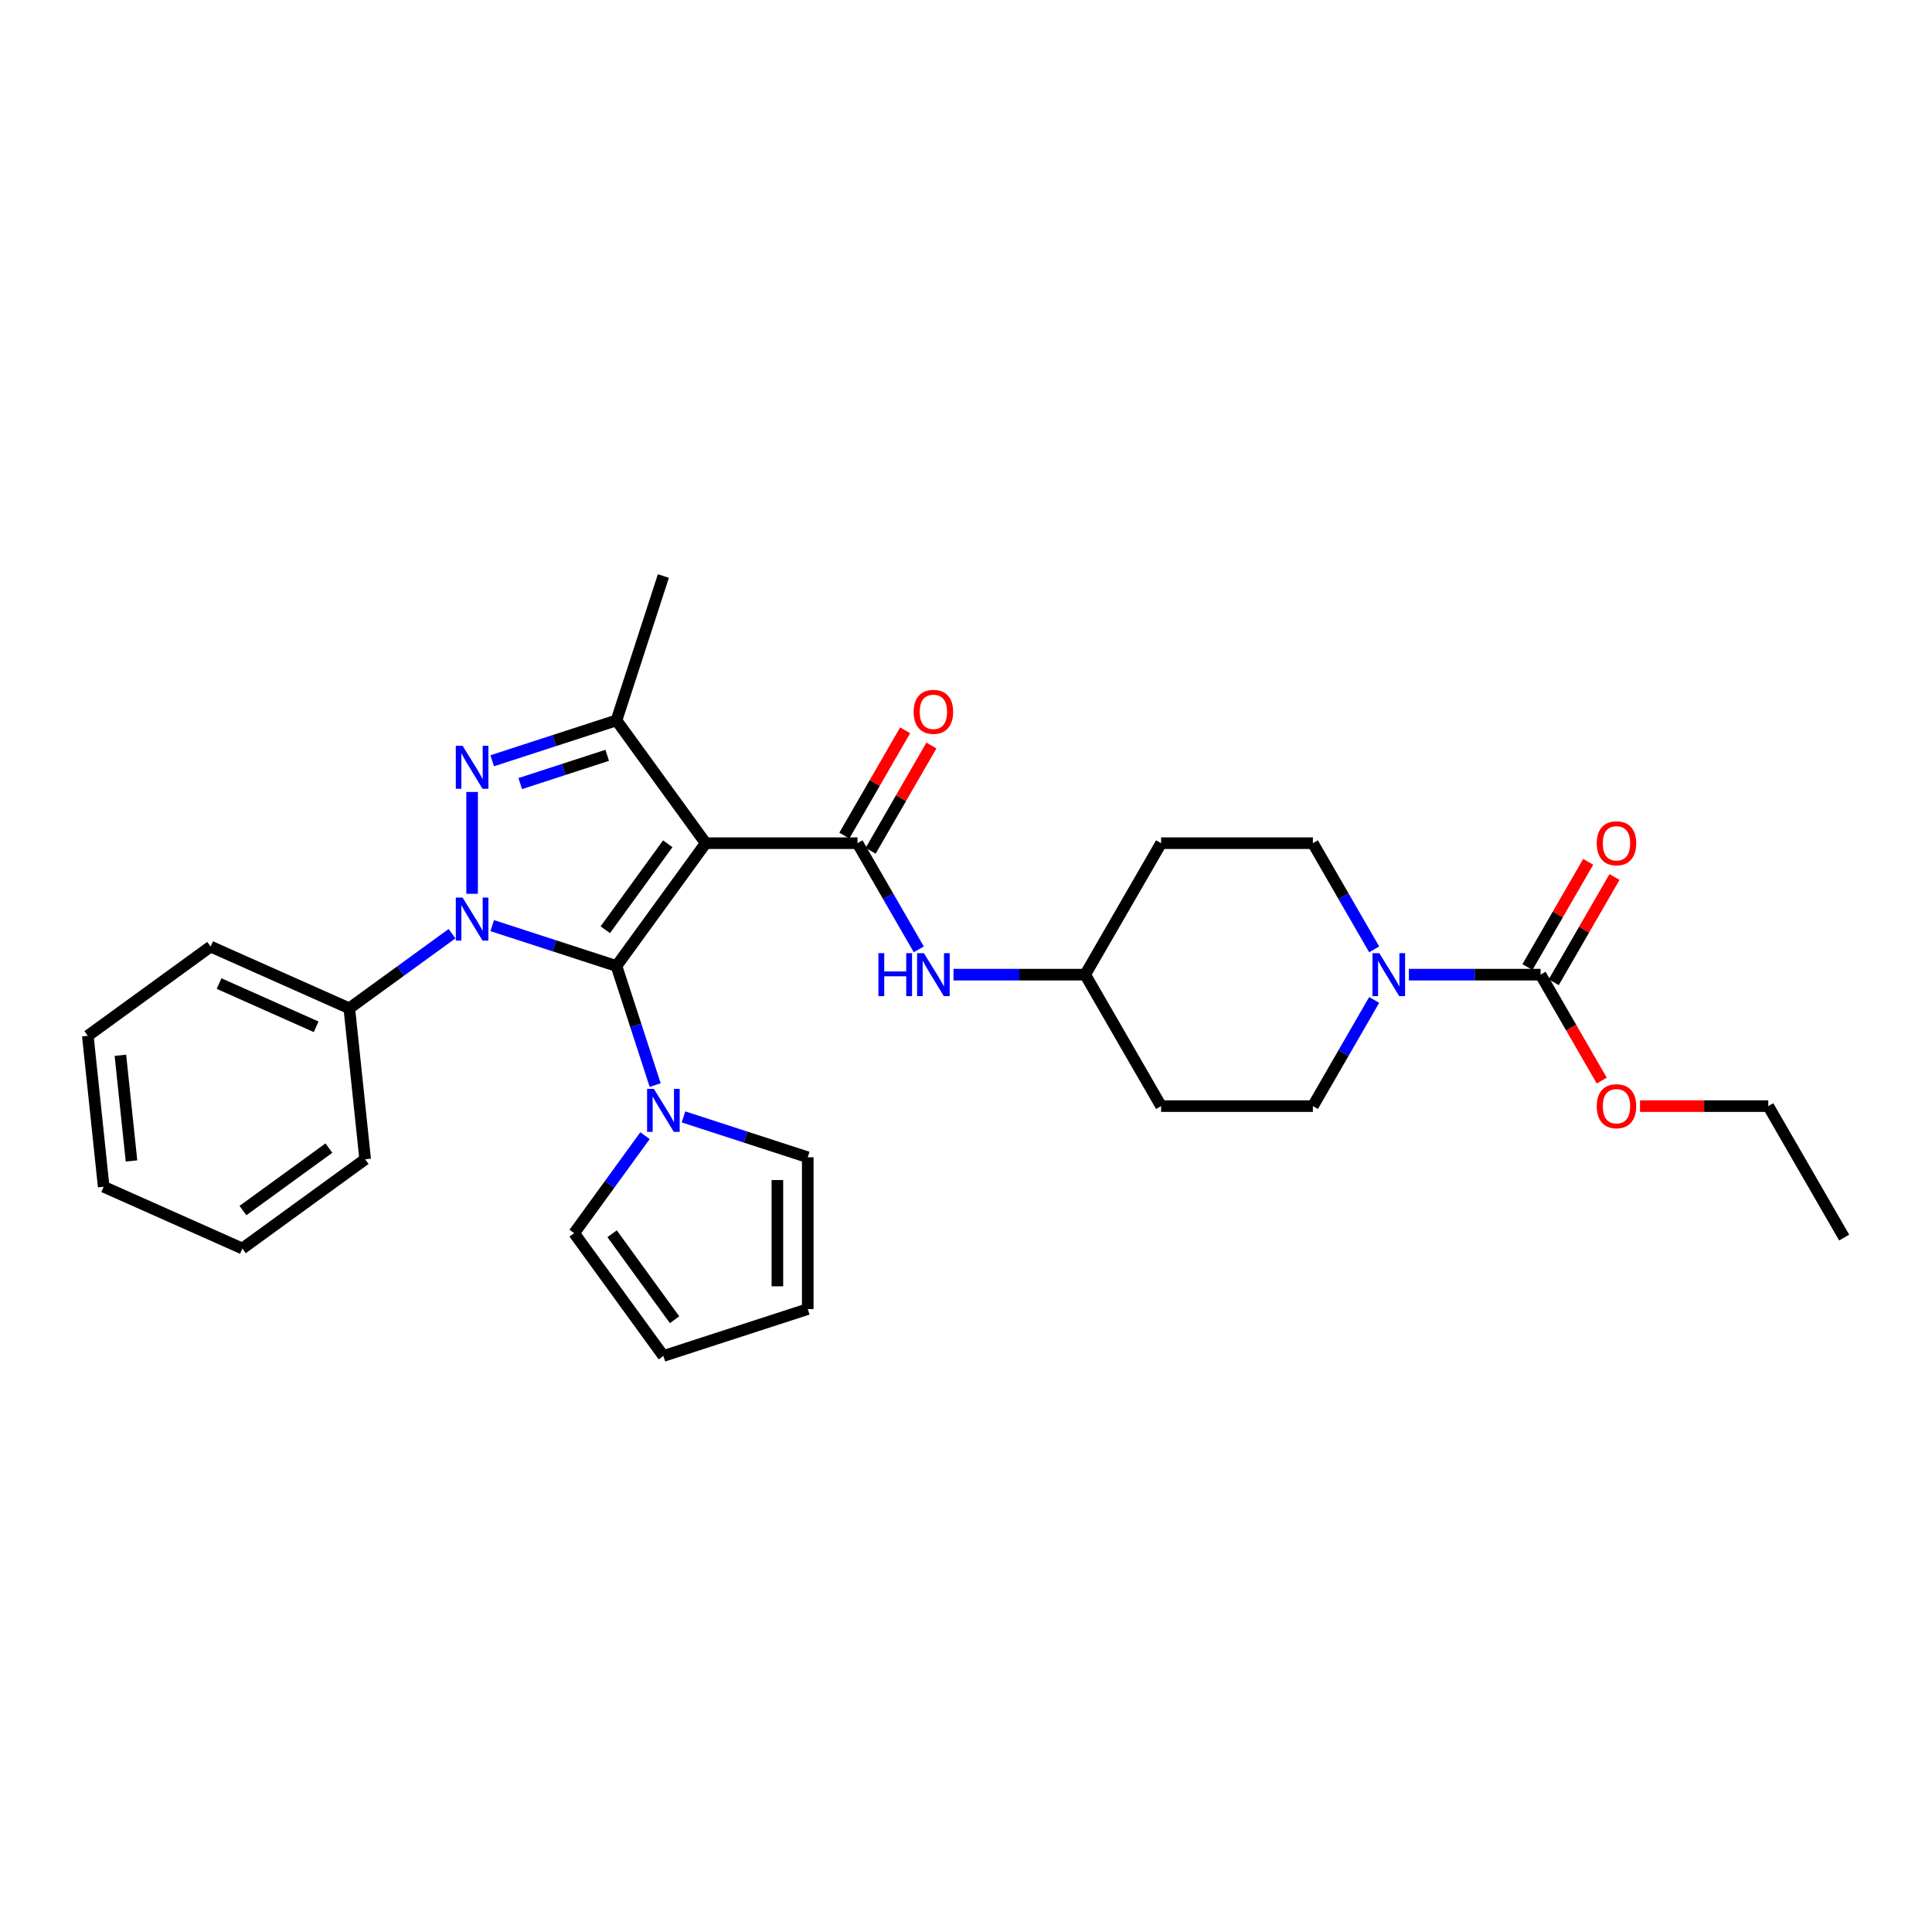 <?xml version='1.0' encoding='iso-8859-1'?>
<svg version='1.1' baseProfile='full'
              xmlns='http://www.w3.org/2000/svg'
                      xmlns:rdkit='http://www.rdkit.org/xml'
                      xmlns:xlink='http://www.w3.org/1999/xlink'
                  xml:space='preserve'
width='1000px' height='1000px' viewBox='0 0 1000 1000'>
<!-- END OF HEADER -->
<rect style='opacity:1.0;fill:#FFFFFF;stroke:none' width='1000' height='1000' x='0' y='0'> </rect>
<path class='bond-0' d='M 319.086,500 L 286.925,489.55' style='fill:none;fill-rule:evenodd;stroke:#000000;stroke-width:6px;stroke-linecap:butt;stroke-linejoin:miter;stroke-opacity:1' />
<path class='bond-0' d='M 286.925,489.55 L 254.764,479.1' style='fill:none;fill-rule:evenodd;stroke:#0000FF;stroke-width:6px;stroke-linecap:butt;stroke-linejoin:miter;stroke-opacity:1' />
<path class='bond-1' d='M 319.086,500 L 365.269,436.435' style='fill:none;fill-rule:evenodd;stroke:#000000;stroke-width:6px;stroke-linecap:butt;stroke-linejoin:miter;stroke-opacity:1' />
<path class='bond-1' d='M 313.301,481.229 L 345.628,436.734' style='fill:none;fill-rule:evenodd;stroke:#000000;stroke-width:6px;stroke-linecap:butt;stroke-linejoin:miter;stroke-opacity:1' />
<path class='bond-5' d='M 319.086,500 L 329.099,530.817' style='fill:none;fill-rule:evenodd;stroke:#000000;stroke-width:6px;stroke-linecap:butt;stroke-linejoin:miter;stroke-opacity:1' />
<path class='bond-5' d='M 329.099,530.817 L 339.113,561.635' style='fill:none;fill-rule:evenodd;stroke:#0000FF;stroke-width:6px;stroke-linecap:butt;stroke-linejoin:miter;stroke-opacity:1' />
<path class='bond-2' d='M 244.361,462.631 L 244.361,409.913' style='fill:none;fill-rule:evenodd;stroke:#0000FF;stroke-width:6px;stroke-linecap:butt;stroke-linejoin:miter;stroke-opacity:1' />
<path class='bond-9' d='M 233.959,483.278 L 207.378,502.591' style='fill:none;fill-rule:evenodd;stroke:#0000FF;stroke-width:6px;stroke-linecap:butt;stroke-linejoin:miter;stroke-opacity:1' />
<path class='bond-9' d='M 207.378,502.591 L 180.797,521.903' style='fill:none;fill-rule:evenodd;stroke:#000000;stroke-width:6px;stroke-linecap:butt;stroke-linejoin:miter;stroke-opacity:1' />
<path class='bond-3' d='M 365.269,436.435 L 319.086,372.871' style='fill:none;fill-rule:evenodd;stroke:#000000;stroke-width:6px;stroke-linecap:butt;stroke-linejoin:miter;stroke-opacity:1' />
<path class='bond-4' d='M 365.269,436.435 L 443.839,436.435' style='fill:none;fill-rule:evenodd;stroke:#000000;stroke-width:6px;stroke-linecap:butt;stroke-linejoin:miter;stroke-opacity:1' />
<path class='bond-30' d='M 254.764,393.77 L 286.925,383.32' style='fill:none;fill-rule:evenodd;stroke:#0000FF;stroke-width:6px;stroke-linecap:butt;stroke-linejoin:miter;stroke-opacity:1' />
<path class='bond-30' d='M 286.925,383.32 L 319.086,372.871' style='fill:none;fill-rule:evenodd;stroke:#000000;stroke-width:6px;stroke-linecap:butt;stroke-linejoin:miter;stroke-opacity:1' />
<path class='bond-30' d='M 269.268,405.58 L 291.781,398.265' style='fill:none;fill-rule:evenodd;stroke:#0000FF;stroke-width:6px;stroke-linecap:butt;stroke-linejoin:miter;stroke-opacity:1' />
<path class='bond-30' d='M 291.781,398.265 L 314.294,390.951' style='fill:none;fill-rule:evenodd;stroke:#000000;stroke-width:6px;stroke-linecap:butt;stroke-linejoin:miter;stroke-opacity:1' />
<path class='bond-22' d='M 319.086,372.871 L 343.366,298.146' style='fill:none;fill-rule:evenodd;stroke:#000000;stroke-width:6px;stroke-linecap:butt;stroke-linejoin:miter;stroke-opacity:1' />
<path class='bond-8' d='M 443.839,436.435 L 459.703,463.912' style='fill:none;fill-rule:evenodd;stroke:#000000;stroke-width:6px;stroke-linecap:butt;stroke-linejoin:miter;stroke-opacity:1' />
<path class='bond-8' d='M 459.703,463.912 L 475.567,491.389' style='fill:none;fill-rule:evenodd;stroke:#0000FF;stroke-width:6px;stroke-linecap:butt;stroke-linejoin:miter;stroke-opacity:1' />
<path class='bond-10' d='M 450.643,440.364 L 466.371,413.123' style='fill:none;fill-rule:evenodd;stroke:#000000;stroke-width:6px;stroke-linecap:butt;stroke-linejoin:miter;stroke-opacity:1' />
<path class='bond-10' d='M 466.371,413.123 L 482.099,385.881' style='fill:none;fill-rule:evenodd;stroke:#FF0000;stroke-width:6px;stroke-linecap:butt;stroke-linejoin:miter;stroke-opacity:1' />
<path class='bond-10' d='M 437.034,432.507 L 452.762,405.266' style='fill:none;fill-rule:evenodd;stroke:#000000;stroke-width:6px;stroke-linecap:butt;stroke-linejoin:miter;stroke-opacity:1' />
<path class='bond-10' d='M 452.762,405.266 L 468.49,378.024' style='fill:none;fill-rule:evenodd;stroke:#FF0000;stroke-width:6px;stroke-linecap:butt;stroke-linejoin:miter;stroke-opacity:1' />
<path class='bond-11' d='M 353.768,578.105 L 385.929,588.555' style='fill:none;fill-rule:evenodd;stroke:#0000FF;stroke-width:6px;stroke-linecap:butt;stroke-linejoin:miter;stroke-opacity:1' />
<path class='bond-11' d='M 385.929,588.555 L 418.09,599.004' style='fill:none;fill-rule:evenodd;stroke:#000000;stroke-width:6px;stroke-linecap:butt;stroke-linejoin:miter;stroke-opacity:1' />
<path class='bond-12' d='M 333.855,587.815 L 315.519,613.052' style='fill:none;fill-rule:evenodd;stroke:#0000FF;stroke-width:6px;stroke-linecap:butt;stroke-linejoin:miter;stroke-opacity:1' />
<path class='bond-12' d='M 315.519,613.052 L 297.183,638.289' style='fill:none;fill-rule:evenodd;stroke:#000000;stroke-width:6px;stroke-linecap:butt;stroke-linejoin:miter;stroke-opacity:1' />
<path class='bond-6' d='M 711.277,517.569 L 695.413,545.046' style='fill:none;fill-rule:evenodd;stroke:#0000FF;stroke-width:6px;stroke-linecap:butt;stroke-linejoin:miter;stroke-opacity:1' />
<path class='bond-6' d='M 695.413,545.046 L 679.55,572.523' style='fill:none;fill-rule:evenodd;stroke:#000000;stroke-width:6px;stroke-linecap:butt;stroke-linejoin:miter;stroke-opacity:1' />
<path class='bond-7' d='M 729.237,504.479 L 763.321,504.479' style='fill:none;fill-rule:evenodd;stroke:#0000FF;stroke-width:6px;stroke-linecap:butt;stroke-linejoin:miter;stroke-opacity:1' />
<path class='bond-7' d='M 763.321,504.479 L 797.405,504.479' style='fill:none;fill-rule:evenodd;stroke:#000000;stroke-width:6px;stroke-linecap:butt;stroke-linejoin:miter;stroke-opacity:1' />
<path class='bond-33' d='M 711.277,491.389 L 695.413,463.912' style='fill:none;fill-rule:evenodd;stroke:#0000FF;stroke-width:6px;stroke-linecap:butt;stroke-linejoin:miter;stroke-opacity:1' />
<path class='bond-33' d='M 695.413,463.912 L 679.55,436.435' style='fill:none;fill-rule:evenodd;stroke:#000000;stroke-width:6px;stroke-linecap:butt;stroke-linejoin:miter;stroke-opacity:1' />
<path class='bond-15' d='M 804.209,508.408 L 819.937,481.166' style='fill:none;fill-rule:evenodd;stroke:#000000;stroke-width:6px;stroke-linecap:butt;stroke-linejoin:miter;stroke-opacity:1' />
<path class='bond-15' d='M 819.937,481.166 L 835.665,453.925' style='fill:none;fill-rule:evenodd;stroke:#FF0000;stroke-width:6px;stroke-linecap:butt;stroke-linejoin:miter;stroke-opacity:1' />
<path class='bond-15' d='M 790.601,500.551 L 806.328,473.309' style='fill:none;fill-rule:evenodd;stroke:#000000;stroke-width:6px;stroke-linecap:butt;stroke-linejoin:miter;stroke-opacity:1' />
<path class='bond-15' d='M 806.328,473.309 L 822.056,446.068' style='fill:none;fill-rule:evenodd;stroke:#FF0000;stroke-width:6px;stroke-linecap:butt;stroke-linejoin:miter;stroke-opacity:1' />
<path class='bond-21' d='M 797.405,504.479 L 813.233,531.893' style='fill:none;fill-rule:evenodd;stroke:#000000;stroke-width:6px;stroke-linecap:butt;stroke-linejoin:miter;stroke-opacity:1' />
<path class='bond-21' d='M 813.233,531.893 L 829.06,559.307' style='fill:none;fill-rule:evenodd;stroke:#FF0000;stroke-width:6px;stroke-linecap:butt;stroke-linejoin:miter;stroke-opacity:1' />
<path class='bond-18' d='M 493.527,504.479 L 527.61,504.479' style='fill:none;fill-rule:evenodd;stroke:#0000FF;stroke-width:6px;stroke-linecap:butt;stroke-linejoin:miter;stroke-opacity:1' />
<path class='bond-18' d='M 527.61,504.479 L 561.694,504.479' style='fill:none;fill-rule:evenodd;stroke:#000000;stroke-width:6px;stroke-linecap:butt;stroke-linejoin:miter;stroke-opacity:1' />
<path class='bond-23' d='M 180.797,521.903 L 109.019,489.945' style='fill:none;fill-rule:evenodd;stroke:#000000;stroke-width:6px;stroke-linecap:butt;stroke-linejoin:miter;stroke-opacity:1' />
<path class='bond-23' d='M 163.639,531.465 L 113.394,509.095' style='fill:none;fill-rule:evenodd;stroke:#000000;stroke-width:6px;stroke-linecap:butt;stroke-linejoin:miter;stroke-opacity:1' />
<path class='bond-24' d='M 180.797,521.903 L 189.01,600.043' style='fill:none;fill-rule:evenodd;stroke:#000000;stroke-width:6px;stroke-linecap:butt;stroke-linejoin:miter;stroke-opacity:1' />
<path class='bond-16' d='M 418.09,599.004 L 418.09,677.575' style='fill:none;fill-rule:evenodd;stroke:#000000;stroke-width:6px;stroke-linecap:butt;stroke-linejoin:miter;stroke-opacity:1' />
<path class='bond-16' d='M 402.376,610.79 L 402.376,665.789' style='fill:none;fill-rule:evenodd;stroke:#000000;stroke-width:6px;stroke-linecap:butt;stroke-linejoin:miter;stroke-opacity:1' />
<path class='bond-17' d='M 297.183,638.289 L 343.366,701.854' style='fill:none;fill-rule:evenodd;stroke:#000000;stroke-width:6px;stroke-linecap:butt;stroke-linejoin:miter;stroke-opacity:1' />
<path class='bond-17' d='M 316.824,638.588 L 349.151,683.083' style='fill:none;fill-rule:evenodd;stroke:#000000;stroke-width:6px;stroke-linecap:butt;stroke-linejoin:miter;stroke-opacity:1' />
<path class='bond-13' d='M 679.55,572.523 L 600.979,572.523' style='fill:none;fill-rule:evenodd;stroke:#000000;stroke-width:6px;stroke-linecap:butt;stroke-linejoin:miter;stroke-opacity:1' />
<path class='bond-14' d='M 679.55,436.435 L 600.979,436.435' style='fill:none;fill-rule:evenodd;stroke:#000000;stroke-width:6px;stroke-linecap:butt;stroke-linejoin:miter;stroke-opacity:1' />
<path class='bond-31' d='M 418.09,677.575 L 343.366,701.854' style='fill:none;fill-rule:evenodd;stroke:#000000;stroke-width:6px;stroke-linecap:butt;stroke-linejoin:miter;stroke-opacity:1' />
<path class='bond-19' d='M 561.694,504.479 L 600.979,436.435' style='fill:none;fill-rule:evenodd;stroke:#000000;stroke-width:6px;stroke-linecap:butt;stroke-linejoin:miter;stroke-opacity:1' />
<path class='bond-20' d='M 561.694,504.479 L 600.979,572.523' style='fill:none;fill-rule:evenodd;stroke:#000000;stroke-width:6px;stroke-linecap:butt;stroke-linejoin:miter;stroke-opacity:1' />
<path class='bond-25' d='M 848.868,572.523 L 882.064,572.523' style='fill:none;fill-rule:evenodd;stroke:#FF0000;stroke-width:6px;stroke-linecap:butt;stroke-linejoin:miter;stroke-opacity:1' />
<path class='bond-25' d='M 882.064,572.523 L 915.26,572.523' style='fill:none;fill-rule:evenodd;stroke:#000000;stroke-width:6px;stroke-linecap:butt;stroke-linejoin:miter;stroke-opacity:1' />
<path class='bond-28' d='M 109.019,489.945 L 45.455,536.128' style='fill:none;fill-rule:evenodd;stroke:#000000;stroke-width:6px;stroke-linecap:butt;stroke-linejoin:miter;stroke-opacity:1' />
<path class='bond-27' d='M 189.01,600.043 L 125.445,646.225' style='fill:none;fill-rule:evenodd;stroke:#000000;stroke-width:6px;stroke-linecap:butt;stroke-linejoin:miter;stroke-opacity:1' />
<path class='bond-27' d='M 170.238,594.257 L 125.743,626.585' style='fill:none;fill-rule:evenodd;stroke:#000000;stroke-width:6px;stroke-linecap:butt;stroke-linejoin:miter;stroke-opacity:1' />
<path class='bond-26' d='M 915.26,572.523 L 954.545,640.567' style='fill:none;fill-rule:evenodd;stroke:#000000;stroke-width:6px;stroke-linecap:butt;stroke-linejoin:miter;stroke-opacity:1' />
<path class='bond-29' d='M 125.445,646.225 L 53.667,614.268' style='fill:none;fill-rule:evenodd;stroke:#000000;stroke-width:6px;stroke-linecap:butt;stroke-linejoin:miter;stroke-opacity:1' />
<path class='bond-32' d='M 45.455,536.128 L 53.667,614.268' style='fill:none;fill-rule:evenodd;stroke:#000000;stroke-width:6px;stroke-linecap:butt;stroke-linejoin:miter;stroke-opacity:1' />
<path class='bond-32' d='M 62.314,546.206 L 68.063,600.904' style='fill:none;fill-rule:evenodd;stroke:#000000;stroke-width:6px;stroke-linecap:butt;stroke-linejoin:miter;stroke-opacity:1' />
<path  class='atom-1' d='M 239.443 464.595
L 246.734 476.38
Q 247.457 477.543, 248.62 479.649
Q 249.783 481.755, 249.846 481.88
L 249.846 464.595
L 252.8 464.595
L 252.8 486.846
L 249.751 486.846
L 241.926 473.96
Q 241.014 472.452, 240.04 470.723
Q 239.097 468.995, 238.814 468.461
L 238.814 486.846
L 235.923 486.846
L 235.923 464.595
L 239.443 464.595
' fill='#0000FF'/>
<path  class='atom-3' d='M 239.443 386.025
L 246.734 397.81
Q 247.457 398.973, 248.62 401.079
Q 249.783 403.184, 249.846 403.31
L 249.846 386.025
L 252.8 386.025
L 252.8 408.276
L 249.751 408.276
L 241.926 395.39
Q 241.014 393.882, 240.04 392.153
Q 239.097 390.425, 238.814 389.89
L 238.814 408.276
L 235.923 408.276
L 235.923 386.025
L 239.443 386.025
' fill='#0000FF'/>
<path  class='atom-6' d='M 338.447 563.599
L 345.738 575.385
Q 346.461 576.548, 347.624 578.653
Q 348.787 580.759, 348.85 580.885
L 348.85 563.599
L 351.804 563.599
L 351.804 585.85
L 348.756 585.85
L 340.93 572.965
Q 340.019 571.456, 339.044 569.728
Q 338.101 567.999, 337.819 567.465
L 337.819 585.85
L 334.927 585.85
L 334.927 563.599
L 338.447 563.599
' fill='#0000FF'/>
<path  class='atom-7' d='M 713.916 493.354
L 721.208 505.139
Q 721.93 506.302, 723.093 508.408
Q 724.256 510.513, 724.319 510.639
L 724.319 493.354
L 727.273 493.354
L 727.273 515.605
L 724.225 515.605
L 716.399 502.719
Q 715.488 501.211, 714.513 499.482
Q 713.57 497.754, 713.288 497.219
L 713.288 515.605
L 710.396 515.605
L 710.396 493.354
L 713.916 493.354
' fill='#0000FF'/>
<path  class='atom-9' d='M 454.666 493.354
L 457.683 493.354
L 457.683 502.813
L 469.06 502.813
L 469.06 493.354
L 472.077 493.354
L 472.077 515.605
L 469.06 515.605
L 469.06 505.328
L 457.683 505.328
L 457.683 515.605
L 454.666 515.605
L 454.666 493.354
' fill='#0000FF'/>
<path  class='atom-9' d='M 478.205 493.354
L 485.497 505.139
Q 486.22 506.302, 487.382 508.408
Q 488.545 510.513, 488.608 510.639
L 488.608 493.354
L 491.562 493.354
L 491.562 515.605
L 488.514 515.605
L 480.688 502.719
Q 479.777 501.211, 478.803 499.482
Q 477.86 497.754, 477.577 497.219
L 477.577 515.605
L 474.685 515.605
L 474.685 493.354
L 478.205 493.354
' fill='#0000FF'/>
<path  class='atom-11' d='M 472.91 368.454
Q 472.91 363.112, 475.55 360.126
Q 478.19 357.14, 483.124 357.14
Q 488.058 357.14, 490.698 360.126
Q 493.338 363.112, 493.338 368.454
Q 493.338 373.86, 490.667 376.94
Q 487.995 379.988, 483.124 379.988
Q 478.221 379.988, 475.55 376.94
Q 472.91 373.891, 472.91 368.454
M 483.124 377.474
Q 486.518 377.474, 488.341 375.211
Q 490.195 372.917, 490.195 368.454
Q 490.195 364.086, 488.341 361.886
Q 486.518 359.654, 483.124 359.654
Q 479.73 359.654, 477.875 361.854
Q 476.053 364.054, 476.053 368.454
Q 476.053 372.949, 477.875 375.211
Q 479.73 377.474, 483.124 377.474
' fill='#FF0000'/>
<path  class='atom-16' d='M 826.476 436.498
Q 826.476 431.155, 829.116 428.17
Q 831.756 425.184, 836.69 425.184
Q 841.624 425.184, 844.264 428.17
Q 846.904 431.155, 846.904 436.498
Q 846.904 441.904, 844.233 444.984
Q 841.561 448.032, 836.69 448.032
Q 831.787 448.032, 829.116 444.984
Q 826.476 441.935, 826.476 436.498
M 836.69 445.518
Q 840.084 445.518, 841.907 443.255
Q 843.761 440.961, 843.761 436.498
Q 843.761 432.13, 841.907 429.93
Q 840.084 427.698, 836.69 427.698
Q 833.296 427.698, 831.442 429.898
Q 829.619 432.098, 829.619 436.498
Q 829.619 440.992, 831.442 443.255
Q 833.296 445.518, 836.69 445.518
' fill='#FF0000'/>
<path  class='atom-22' d='M 826.476 572.586
Q 826.476 567.243, 829.116 564.257
Q 831.756 561.272, 836.69 561.272
Q 841.624 561.272, 844.264 564.257
Q 846.904 567.243, 846.904 572.586
Q 846.904 577.991, 844.233 581.071
Q 841.561 584.12, 836.69 584.12
Q 831.787 584.12, 829.116 581.071
Q 826.476 578.023, 826.476 572.586
M 836.69 581.606
Q 840.084 581.606, 841.907 579.343
Q 843.761 577.049, 843.761 572.586
Q 843.761 568.217, 841.907 566.017
Q 840.084 563.786, 836.69 563.786
Q 833.296 563.786, 831.442 565.986
Q 829.619 568.186, 829.619 572.586
Q 829.619 577.08, 831.442 579.343
Q 833.296 581.606, 836.69 581.606
' fill='#FF0000'/>
</svg>
